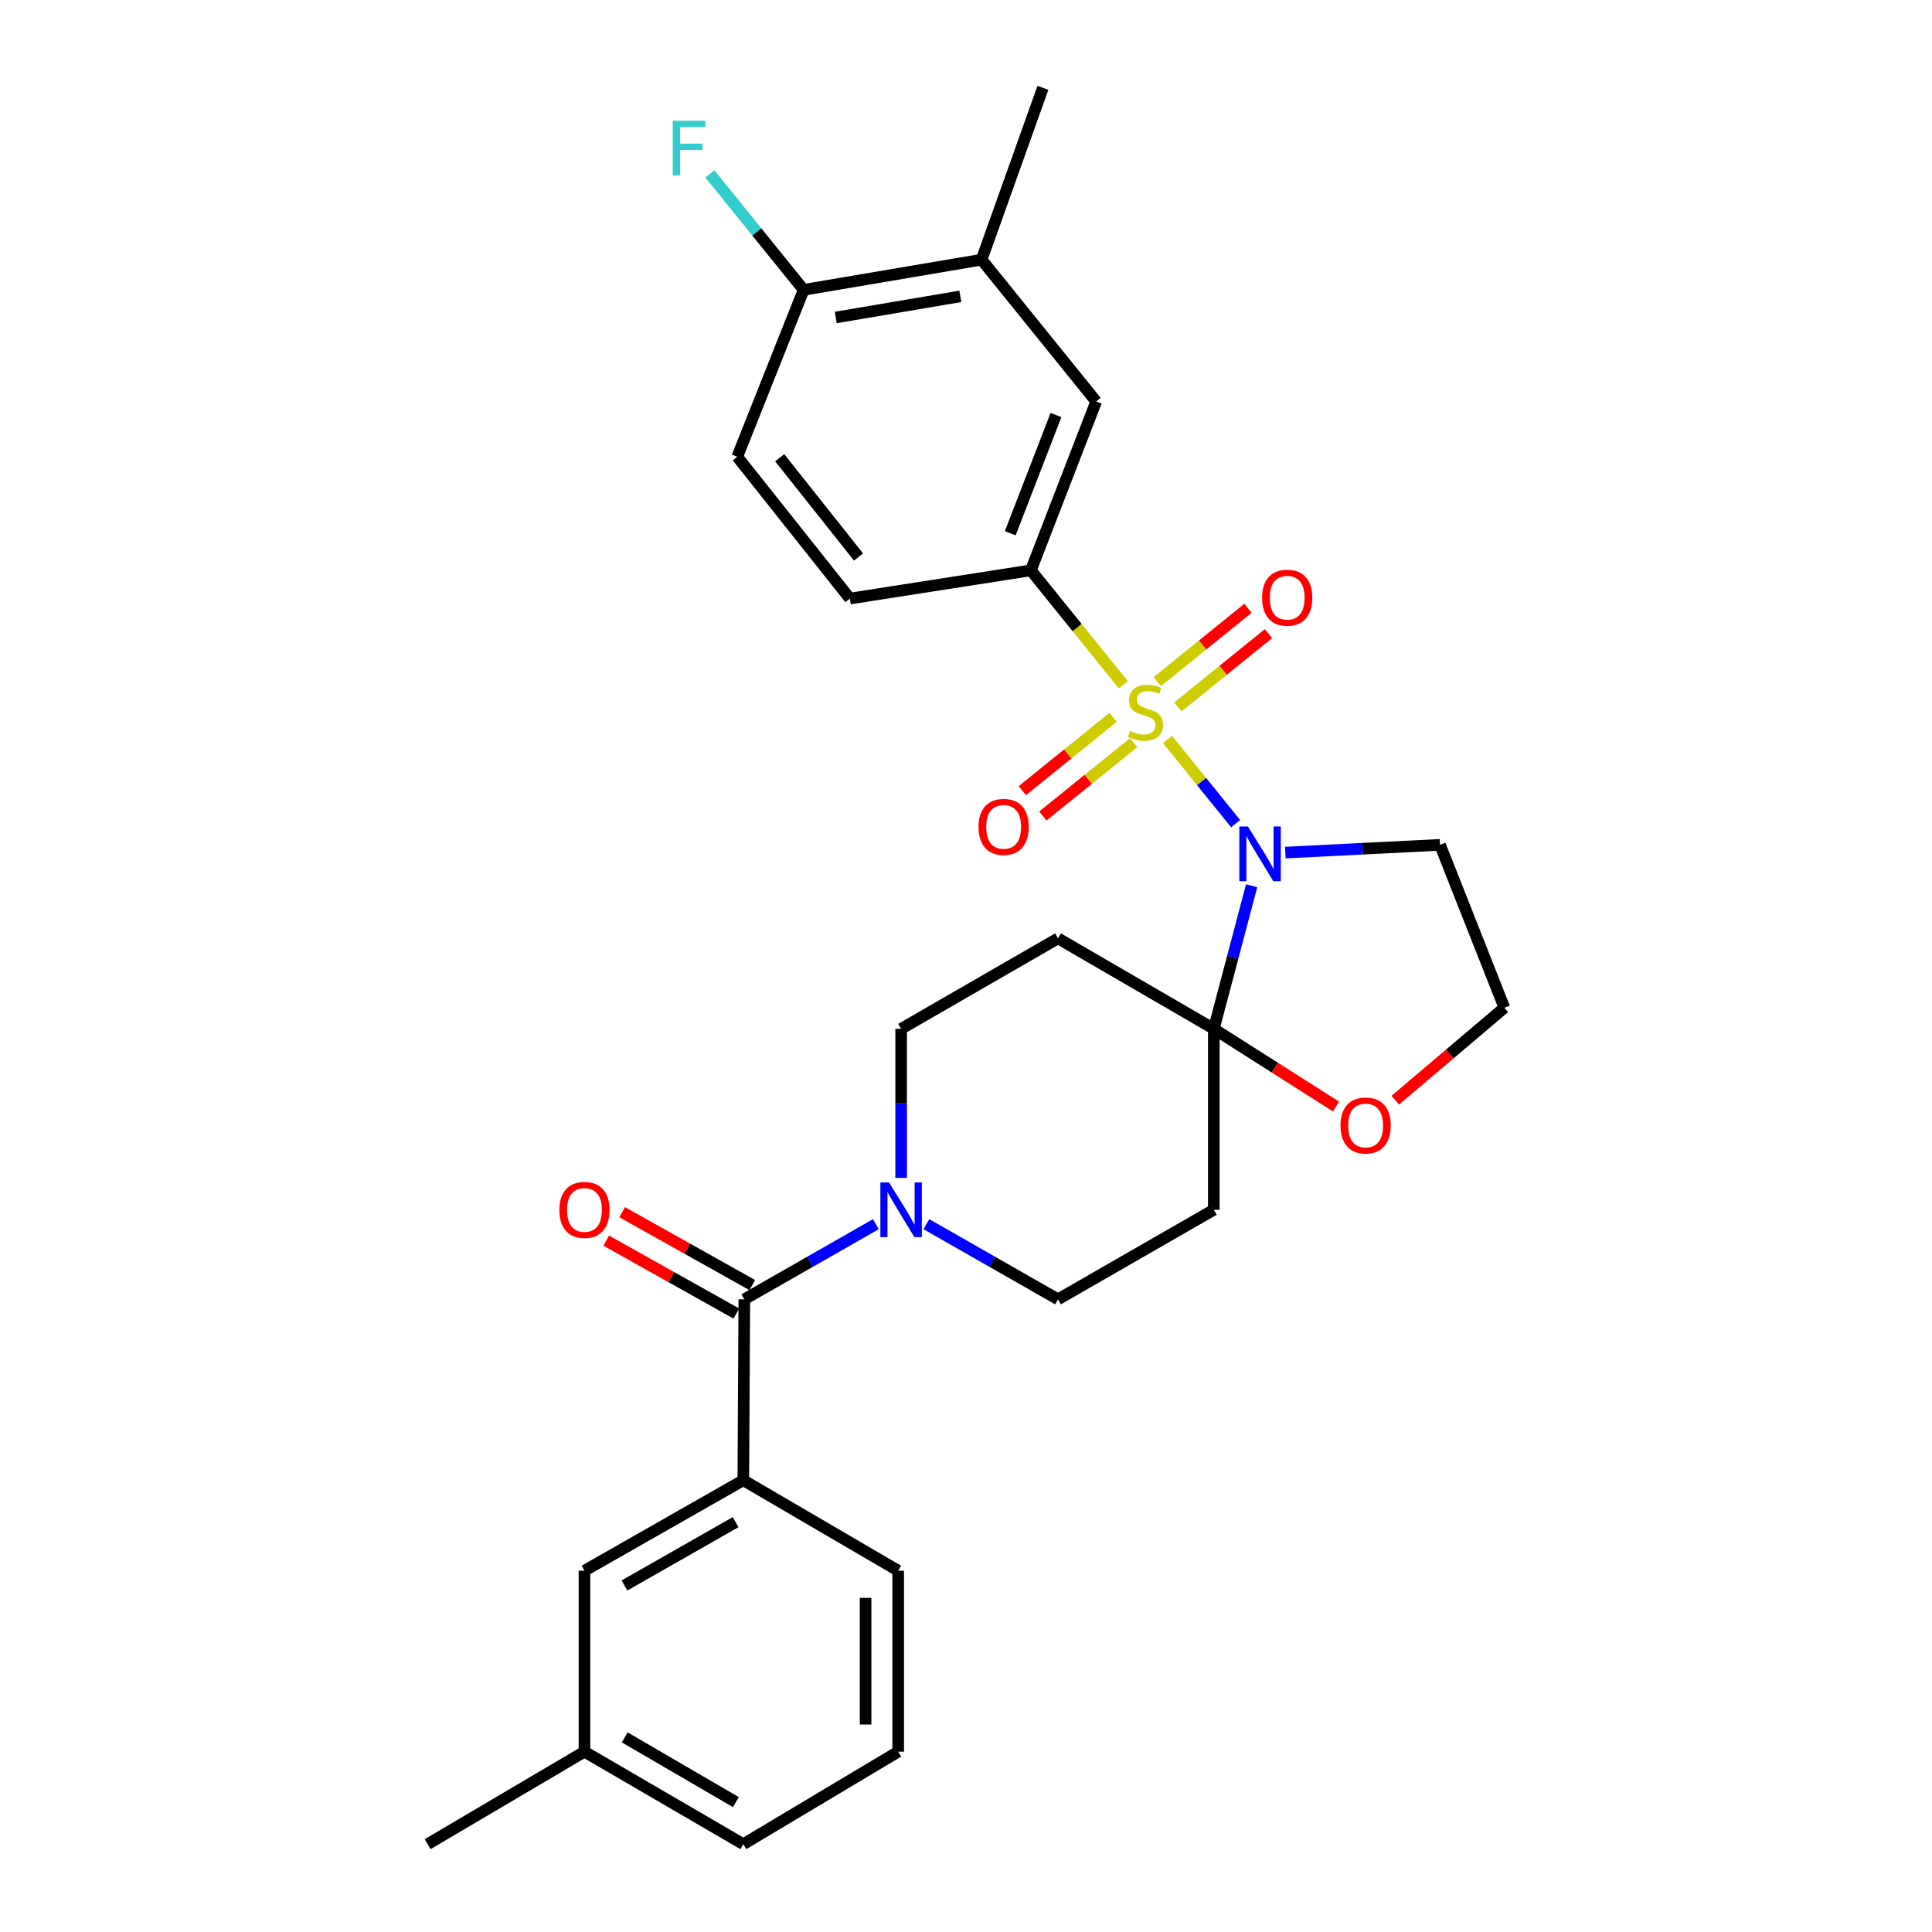 <?xml version='1.0' encoding='iso-8859-1'?>
<svg version='1.1' baseProfile='full'
              xmlns='http://www.w3.org/2000/svg'
                      xmlns:rdkit='http://www.rdkit.org/xml'
                      xmlns:xlink='http://www.w3.org/1999/xlink'
                  xml:space='preserve'
width='1000px' height='1000px' viewBox='0 0 1000 1000'>
<!-- END OF HEADER -->
<rect style='opacity:1.0;fill:#FFFFFF;stroke:none' width='1000' height='1000' x='0' y='0'> </rect>
<path class='bond-0' d='M 604.326,382.754 L 621.944,404.539' style='fill:none;fill-rule:evenodd;stroke:#CCCC00;stroke-width:6px;stroke-linecap:butt;stroke-linejoin:miter;stroke-opacity:1' />
<path class='bond-0' d='M 621.944,404.539 L 639.562,426.323' style='fill:none;fill-rule:evenodd;stroke:#0000FF;stroke-width:6px;stroke-linecap:butt;stroke-linejoin:miter;stroke-opacity:1' />
<path class='bond-2' d='M 581.448,354.453 L 557.514,324.831' style='fill:none;fill-rule:evenodd;stroke:#CCCC00;stroke-width:6px;stroke-linecap:butt;stroke-linejoin:miter;stroke-opacity:1' />
<path class='bond-2' d='M 557.514,324.831 L 533.579,295.208' style='fill:none;fill-rule:evenodd;stroke:#000000;stroke-width:6px;stroke-linecap:butt;stroke-linejoin:miter;stroke-opacity:1' />
<path class='bond-8' d='M 576.145,371.287 L 552.659,390.261' style='fill:none;fill-rule:evenodd;stroke:#CCCC00;stroke-width:6px;stroke-linecap:butt;stroke-linejoin:miter;stroke-opacity:1' />
<path class='bond-8' d='M 552.659,390.261 L 529.173,409.235' style='fill:none;fill-rule:evenodd;stroke:#FF0000;stroke-width:6px;stroke-linecap:butt;stroke-linejoin:miter;stroke-opacity:1' />
<path class='bond-8' d='M 586.752,384.417 L 563.266,403.39' style='fill:none;fill-rule:evenodd;stroke:#CCCC00;stroke-width:6px;stroke-linecap:butt;stroke-linejoin:miter;stroke-opacity:1' />
<path class='bond-8' d='M 563.266,403.39 L 539.78,422.364' style='fill:none;fill-rule:evenodd;stroke:#FF0000;stroke-width:6px;stroke-linecap:butt;stroke-linejoin:miter;stroke-opacity:1' />
<path class='bond-9' d='M 609.632,365.925 L 633.1,346.95' style='fill:none;fill-rule:evenodd;stroke:#CCCC00;stroke-width:6px;stroke-linecap:butt;stroke-linejoin:miter;stroke-opacity:1' />
<path class='bond-9' d='M 633.1,346.95 L 656.568,327.976' style='fill:none;fill-rule:evenodd;stroke:#FF0000;stroke-width:6px;stroke-linecap:butt;stroke-linejoin:miter;stroke-opacity:1' />
<path class='bond-9' d='M 599.02,352.8 L 622.488,333.825' style='fill:none;fill-rule:evenodd;stroke:#CCCC00;stroke-width:6px;stroke-linecap:butt;stroke-linejoin:miter;stroke-opacity:1' />
<path class='bond-9' d='M 622.488,333.825 L 645.956,314.851' style='fill:none;fill-rule:evenodd;stroke:#FF0000;stroke-width:6px;stroke-linecap:butt;stroke-linejoin:miter;stroke-opacity:1' />
<path class='bond-1' d='M 647.844,458.459 L 638.055,495.494' style='fill:none;fill-rule:evenodd;stroke:#0000FF;stroke-width:6px;stroke-linecap:butt;stroke-linejoin:miter;stroke-opacity:1' />
<path class='bond-1' d='M 638.055,495.494 L 628.267,532.528' style='fill:none;fill-rule:evenodd;stroke:#000000;stroke-width:6px;stroke-linecap:butt;stroke-linejoin:miter;stroke-opacity:1' />
<path class='bond-15' d='M 665.278,441.302 L 705.317,439.294' style='fill:none;fill-rule:evenodd;stroke:#0000FF;stroke-width:6px;stroke-linecap:butt;stroke-linejoin:miter;stroke-opacity:1' />
<path class='bond-15' d='M 705.317,439.294 L 745.356,437.287' style='fill:none;fill-rule:evenodd;stroke:#000000;stroke-width:6px;stroke-linecap:butt;stroke-linejoin:miter;stroke-opacity:1' />
<path class='bond-5' d='M 628.267,532.528 L 547.625,485.7' style='fill:none;fill-rule:evenodd;stroke:#000000;stroke-width:6px;stroke-linecap:butt;stroke-linejoin:miter;stroke-opacity:1' />
<path class='bond-6' d='M 628.267,532.528 L 628.267,626.176' style='fill:none;fill-rule:evenodd;stroke:#000000;stroke-width:6px;stroke-linecap:butt;stroke-linejoin:miter;stroke-opacity:1' />
<path class='bond-11' d='M 628.267,532.528 L 659.892,552.628' style='fill:none;fill-rule:evenodd;stroke:#000000;stroke-width:6px;stroke-linecap:butt;stroke-linejoin:miter;stroke-opacity:1' />
<path class='bond-11' d='M 659.892,552.628 L 691.517,572.728' style='fill:none;fill-rule:evenodd;stroke:#FF0000;stroke-width:6px;stroke-linecap:butt;stroke-linejoin:miter;stroke-opacity:1' />
<path class='bond-10' d='M 533.579,295.208 L 567.382,207.806' style='fill:none;fill-rule:evenodd;stroke:#000000;stroke-width:6px;stroke-linecap:butt;stroke-linejoin:miter;stroke-opacity:1' />
<path class='bond-10' d='M 522.907,276.01 L 546.57,214.828' style='fill:none;fill-rule:evenodd;stroke:#000000;stroke-width:6px;stroke-linecap:butt;stroke-linejoin:miter;stroke-opacity:1' />
<path class='bond-19' d='M 533.579,295.208 L 439.903,309.818' style='fill:none;fill-rule:evenodd;stroke:#000000;stroke-width:6px;stroke-linecap:butt;stroke-linejoin:miter;stroke-opacity:1' />
<path class='bond-3' d='M 385.255,672.526 L 419.3,653.084' style='fill:none;fill-rule:evenodd;stroke:#000000;stroke-width:6px;stroke-linecap:butt;stroke-linejoin:miter;stroke-opacity:1' />
<path class='bond-3' d='M 419.3,653.084 L 453.345,633.643' style='fill:none;fill-rule:evenodd;stroke:#0000FF;stroke-width:6px;stroke-linecap:butt;stroke-linejoin:miter;stroke-opacity:1' />
<path class='bond-7' d='M 385.255,672.526 L 384.739,766.163' style='fill:none;fill-rule:evenodd;stroke:#000000;stroke-width:6px;stroke-linecap:butt;stroke-linejoin:miter;stroke-opacity:1' />
<path class='bond-17' d='M 389.38,665.163 L 355.699,646.294' style='fill:none;fill-rule:evenodd;stroke:#000000;stroke-width:6px;stroke-linecap:butt;stroke-linejoin:miter;stroke-opacity:1' />
<path class='bond-17' d='M 355.699,646.294 L 322.018,627.424' style='fill:none;fill-rule:evenodd;stroke:#FF0000;stroke-width:6px;stroke-linecap:butt;stroke-linejoin:miter;stroke-opacity:1' />
<path class='bond-17' d='M 381.13,679.888 L 347.449,661.019' style='fill:none;fill-rule:evenodd;stroke:#000000;stroke-width:6px;stroke-linecap:butt;stroke-linejoin:miter;stroke-opacity:1' />
<path class='bond-17' d='M 347.449,661.019 L 313.768,642.149' style='fill:none;fill-rule:evenodd;stroke:#FF0000;stroke-width:6px;stroke-linecap:butt;stroke-linejoin:miter;stroke-opacity:1' />
<path class='bond-4' d='M 479.499,633.64 L 513.562,653.083' style='fill:none;fill-rule:evenodd;stroke:#0000FF;stroke-width:6px;stroke-linecap:butt;stroke-linejoin:miter;stroke-opacity:1' />
<path class='bond-4' d='M 513.562,653.083 L 547.625,672.526' style='fill:none;fill-rule:evenodd;stroke:#000000;stroke-width:6px;stroke-linecap:butt;stroke-linejoin:miter;stroke-opacity:1' />
<path class='bond-31' d='M 466.421,609.674 L 466.421,571.101' style='fill:none;fill-rule:evenodd;stroke:#0000FF;stroke-width:6px;stroke-linecap:butt;stroke-linejoin:miter;stroke-opacity:1' />
<path class='bond-31' d='M 466.421,571.101 L 466.421,532.528' style='fill:none;fill-rule:evenodd;stroke:#000000;stroke-width:6px;stroke-linecap:butt;stroke-linejoin:miter;stroke-opacity:1' />
<path class='bond-14' d='M 547.625,485.7 L 466.421,532.528' style='fill:none;fill-rule:evenodd;stroke:#000000;stroke-width:6px;stroke-linecap:butt;stroke-linejoin:miter;stroke-opacity:1' />
<path class='bond-13' d='M 628.267,626.176 L 547.625,672.526' style='fill:none;fill-rule:evenodd;stroke:#000000;stroke-width:6px;stroke-linecap:butt;stroke-linejoin:miter;stroke-opacity:1' />
<path class='bond-18' d='M 384.739,766.163 L 302.522,813.001' style='fill:none;fill-rule:evenodd;stroke:#000000;stroke-width:6px;stroke-linecap:butt;stroke-linejoin:miter;stroke-opacity:1' />
<path class='bond-18' d='M 380.761,787.855 L 323.21,820.641' style='fill:none;fill-rule:evenodd;stroke:#000000;stroke-width:6px;stroke-linecap:butt;stroke-linejoin:miter;stroke-opacity:1' />
<path class='bond-24' d='M 384.739,766.163 L 464.902,813.001' style='fill:none;fill-rule:evenodd;stroke:#000000;stroke-width:6px;stroke-linecap:butt;stroke-linejoin:miter;stroke-opacity:1' />
<path class='bond-12' d='M 567.382,207.806 L 508.064,134.413' style='fill:none;fill-rule:evenodd;stroke:#000000;stroke-width:6px;stroke-linecap:butt;stroke-linejoin:miter;stroke-opacity:1' />
<path class='bond-29' d='M 722.199,569.456 L 750.431,545.525' style='fill:none;fill-rule:evenodd;stroke:#FF0000;stroke-width:6px;stroke-linecap:butt;stroke-linejoin:miter;stroke-opacity:1' />
<path class='bond-29' d='M 750.431,545.525 L 778.663,521.595' style='fill:none;fill-rule:evenodd;stroke:#000000;stroke-width:6px;stroke-linecap:butt;stroke-linejoin:miter;stroke-opacity:1' />
<path class='bond-26' d='M 508.064,134.413 L 539.814,45.455' style='fill:none;fill-rule:evenodd;stroke:#000000;stroke-width:6px;stroke-linecap:butt;stroke-linejoin:miter;stroke-opacity:1' />
<path class='bond-30' d='M 508.064,134.413 L 415.964,150.026' style='fill:none;fill-rule:evenodd;stroke:#000000;stroke-width:6px;stroke-linecap:butt;stroke-linejoin:miter;stroke-opacity:1' />
<path class='bond-30' d='M 497.07,153.396 L 432.6,164.325' style='fill:none;fill-rule:evenodd;stroke:#000000;stroke-width:6px;stroke-linecap:butt;stroke-linejoin:miter;stroke-opacity:1' />
<path class='bond-21' d='M 745.356,437.287 L 778.663,521.595' style='fill:none;fill-rule:evenodd;stroke:#000000;stroke-width:6px;stroke-linecap:butt;stroke-linejoin:miter;stroke-opacity:1' />
<path class='bond-16' d='M 415.964,150.026 L 381.607,236.415' style='fill:none;fill-rule:evenodd;stroke:#000000;stroke-width:6px;stroke-linecap:butt;stroke-linejoin:miter;stroke-opacity:1' />
<path class='bond-22' d='M 415.964,150.026 L 391.694,120.013' style='fill:none;fill-rule:evenodd;stroke:#000000;stroke-width:6px;stroke-linecap:butt;stroke-linejoin:miter;stroke-opacity:1' />
<path class='bond-22' d='M 391.694,120.013 L 367.424,89.999' style='fill:none;fill-rule:evenodd;stroke:#33CCCC;stroke-width:6px;stroke-linecap:butt;stroke-linejoin:miter;stroke-opacity:1' />
<path class='bond-23' d='M 302.522,813.001 L 302.522,906.667' style='fill:none;fill-rule:evenodd;stroke:#000000;stroke-width:6px;stroke-linecap:butt;stroke-linejoin:miter;stroke-opacity:1' />
<path class='bond-20' d='M 439.903,309.818 L 381.607,236.415' style='fill:none;fill-rule:evenodd;stroke:#000000;stroke-width:6px;stroke-linecap:butt;stroke-linejoin:miter;stroke-opacity:1' />
<path class='bond-20' d='M 444.376,288.31 L 403.569,236.929' style='fill:none;fill-rule:evenodd;stroke:#000000;stroke-width:6px;stroke-linecap:butt;stroke-linejoin:miter;stroke-opacity:1' />
<path class='bond-28' d='M 302.522,906.667 L 221.337,954.545' style='fill:none;fill-rule:evenodd;stroke:#000000;stroke-width:6px;stroke-linecap:butt;stroke-linejoin:miter;stroke-opacity:1' />
<path class='bond-32' d='M 302.522,906.667 L 384.739,954.545' style='fill:none;fill-rule:evenodd;stroke:#000000;stroke-width:6px;stroke-linecap:butt;stroke-linejoin:miter;stroke-opacity:1' />
<path class='bond-32' d='M 323.349,899.263 L 380.9,932.778' style='fill:none;fill-rule:evenodd;stroke:#000000;stroke-width:6px;stroke-linecap:butt;stroke-linejoin:miter;stroke-opacity:1' />
<path class='bond-25' d='M 464.902,813.001 L 464.902,906.667' style='fill:none;fill-rule:evenodd;stroke:#000000;stroke-width:6px;stroke-linecap:butt;stroke-linejoin:miter;stroke-opacity:1' />
<path class='bond-25' d='M 448.024,827.051 L 448.024,892.617' style='fill:none;fill-rule:evenodd;stroke:#000000;stroke-width:6px;stroke-linecap:butt;stroke-linejoin:miter;stroke-opacity:1' />
<path class='bond-27' d='M 464.902,906.667 L 384.739,954.545' style='fill:none;fill-rule:evenodd;stroke:#000000;stroke-width:6px;stroke-linecap:butt;stroke-linejoin:miter;stroke-opacity:1' />
<path  class='atom-0' d='M 584.888 378.331
Q 585.208 378.451, 586.528 379.011
Q 587.848 379.571, 589.288 379.931
Q 590.768 380.251, 592.208 380.251
Q 594.888 380.251, 596.448 378.971
Q 598.008 377.651, 598.008 375.371
Q 598.008 373.811, 597.208 372.851
Q 596.448 371.891, 595.248 371.371
Q 594.048 370.851, 592.048 370.251
Q 589.528 369.491, 588.008 368.771
Q 586.528 368.051, 585.448 366.531
Q 584.408 365.011, 584.408 362.451
Q 584.408 358.891, 586.808 356.691
Q 589.248 354.491, 594.048 354.491
Q 597.328 354.491, 601.048 356.051
L 600.128 359.131
Q 596.728 357.731, 594.168 357.731
Q 591.408 357.731, 589.888 358.891
Q 588.368 360.011, 588.408 361.971
Q 588.408 363.491, 589.168 364.411
Q 589.968 365.331, 591.088 365.851
Q 592.248 366.371, 594.168 366.971
Q 596.728 367.771, 598.248 368.571
Q 599.768 369.371, 600.848 371.011
Q 601.968 372.611, 601.968 375.371
Q 601.968 379.291, 599.328 381.411
Q 596.728 383.491, 592.368 383.491
Q 589.848 383.491, 587.928 382.931
Q 586.048 382.411, 583.808 381.491
L 584.888 378.331
' fill='#CCCC00'/>
<path  class='atom-1' d='M 645.946 427.797
L 655.226 442.797
Q 656.146 444.277, 657.626 446.957
Q 659.106 449.637, 659.186 449.797
L 659.186 427.797
L 662.946 427.797
L 662.946 456.117
L 659.066 456.117
L 649.106 439.717
Q 647.946 437.797, 646.706 435.597
Q 645.506 433.397, 645.146 432.717
L 645.146 456.117
L 641.466 456.117
L 641.466 427.797
L 645.946 427.797
' fill='#0000FF'/>
<path  class='atom-5' d='M 460.161 612.016
L 469.441 627.016
Q 470.361 628.496, 471.841 631.176
Q 473.321 633.856, 473.401 634.016
L 473.401 612.016
L 477.161 612.016
L 477.161 640.336
L 473.281 640.336
L 463.321 623.936
Q 462.161 622.016, 460.921 619.816
Q 459.721 617.616, 459.361 616.936
L 459.361 640.336
L 455.681 640.336
L 455.681 612.016
L 460.161 612.016
' fill='#0000FF'/>
<path  class='atom-9' d='M 506.485 427.99
Q 506.485 421.19, 509.845 417.39
Q 513.205 413.59, 519.485 413.59
Q 525.765 413.59, 529.125 417.39
Q 532.485 421.19, 532.485 427.99
Q 532.485 434.87, 529.085 438.79
Q 525.685 442.67, 519.485 442.67
Q 513.245 442.67, 509.845 438.79
Q 506.485 434.91, 506.485 427.99
M 519.485 439.47
Q 523.805 439.47, 526.125 436.59
Q 528.485 433.67, 528.485 427.99
Q 528.485 422.43, 526.125 419.63
Q 523.805 416.79, 519.485 416.79
Q 515.165 416.79, 512.805 419.59
Q 510.485 422.39, 510.485 427.99
Q 510.485 433.71, 512.805 436.59
Q 515.165 439.47, 519.485 439.47
' fill='#FF0000'/>
<path  class='atom-10' d='M 653.253 309.373
Q 653.253 302.573, 656.613 298.773
Q 659.973 294.973, 666.253 294.973
Q 672.533 294.973, 675.893 298.773
Q 679.253 302.573, 679.253 309.373
Q 679.253 316.253, 675.853 320.173
Q 672.453 324.053, 666.253 324.053
Q 660.013 324.053, 656.613 320.173
Q 653.253 316.293, 653.253 309.373
M 666.253 320.853
Q 670.573 320.853, 672.893 317.973
Q 675.253 315.053, 675.253 309.373
Q 675.253 303.813, 672.893 301.013
Q 670.573 298.173, 666.253 298.173
Q 661.933 298.173, 659.573 300.973
Q 657.253 303.773, 657.253 309.373
Q 657.253 315.093, 659.573 317.973
Q 661.933 320.853, 666.253 320.853
' fill='#FF0000'/>
<path  class='atom-12' d='M 693.845 582.55
Q 693.845 575.75, 697.205 571.95
Q 700.565 568.15, 706.845 568.15
Q 713.125 568.15, 716.485 571.95
Q 719.845 575.75, 719.845 582.55
Q 719.845 589.43, 716.445 593.35
Q 713.045 597.23, 706.845 597.23
Q 700.605 597.23, 697.205 593.35
Q 693.845 589.47, 693.845 582.55
M 706.845 594.03
Q 711.165 594.03, 713.485 591.15
Q 715.845 588.23, 715.845 582.55
Q 715.845 576.99, 713.485 574.19
Q 711.165 571.35, 706.845 571.35
Q 702.525 571.35, 700.165 574.15
Q 697.845 576.95, 697.845 582.55
Q 697.845 588.27, 700.165 591.15
Q 702.525 594.03, 706.845 594.03
' fill='#FF0000'/>
<path  class='atom-18' d='M 289.522 626.256
Q 289.522 619.456, 292.882 615.656
Q 296.242 611.856, 302.522 611.856
Q 308.802 611.856, 312.162 615.656
Q 315.522 619.456, 315.522 626.256
Q 315.522 633.136, 312.122 637.056
Q 308.722 640.936, 302.522 640.936
Q 296.282 640.936, 292.882 637.056
Q 289.522 633.176, 289.522 626.256
M 302.522 637.736
Q 306.842 637.736, 309.162 634.856
Q 311.522 631.936, 311.522 626.256
Q 311.522 620.696, 309.162 617.896
Q 306.842 615.056, 302.522 615.056
Q 298.202 615.056, 295.842 617.856
Q 293.522 620.656, 293.522 626.256
Q 293.522 631.976, 295.842 634.856
Q 298.202 637.736, 302.522 637.736
' fill='#FF0000'/>
<path  class='atom-23' d='M 348.226 62.51
L 365.066 62.51
L 365.066 65.75
L 352.026 65.75
L 352.026 74.35
L 363.626 74.35
L 363.626 77.63
L 352.026 77.63
L 352.026 90.83
L 348.226 90.83
L 348.226 62.51
' fill='#33CCCC'/>
</svg>
